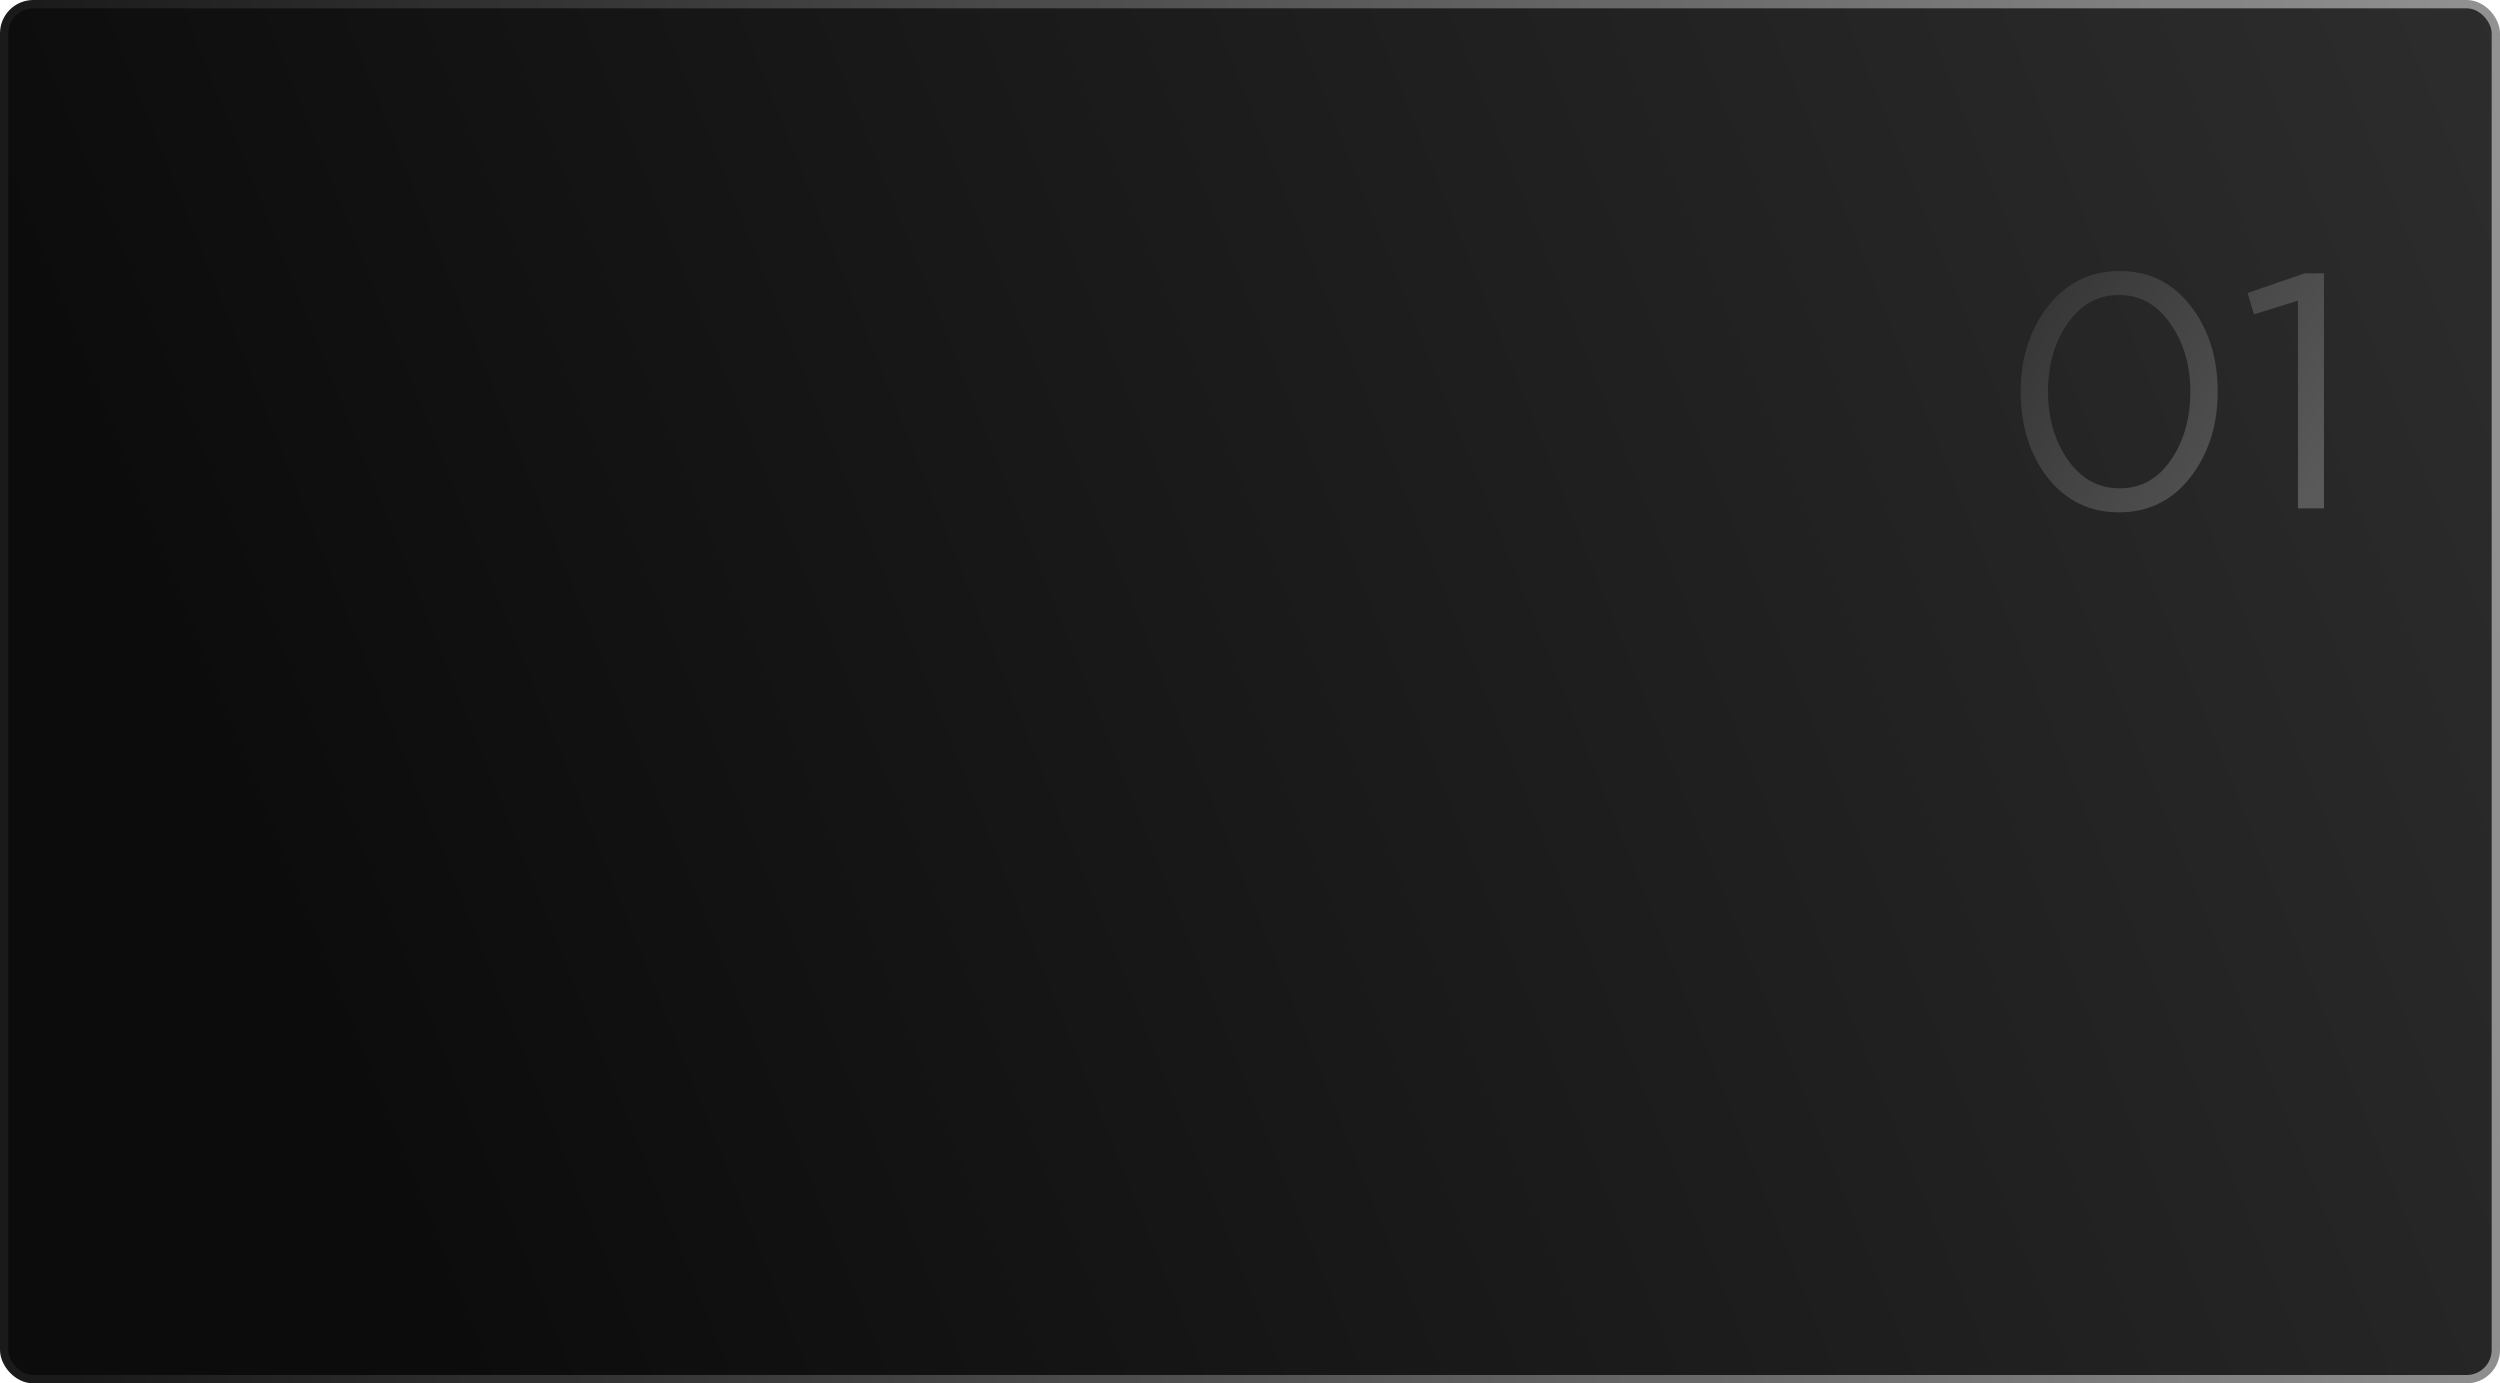<?xml version="1.0" encoding="UTF-8"?> <svg xmlns="http://www.w3.org/2000/svg" width="300" height="166" viewBox="0 0 300 166" fill="none"> <rect x="0.5" y="0.5" width="299" height="165" rx="3.5" fill="url(#paint0_linear_350_1265)" stroke="url(#paint1_linear_350_1265)"></rect> <path d="M262.84 57.28C260.653 60.08 257.8 61.48 254.28 61.48C250.76 61.48 247.907 60.093 245.72 57.32C243.56 54.52 242.48 51.08 242.48 47C242.48 42.973 243.573 39.56 245.76 36.76C247.973 33.933 250.84 32.52 254.36 32.52C257.88 32.52 260.72 33.92 262.88 36.72C265.04 39.493 266.12 42.92 266.12 47C266.12 51.027 265.027 54.453 262.84 57.28ZM248.16 55.2C249.76 57.467 251.827 58.6 254.36 58.6C256.893 58.6 258.933 57.48 260.48 55.24C262.053 52.973 262.84 50.227 262.84 47C262.84 43.827 262.04 41.107 260.44 38.84C258.867 36.547 256.813 35.4 254.28 35.4C251.747 35.4 249.693 36.533 248.12 38.8C246.547 41.04 245.76 43.773 245.76 47C245.76 50.173 246.56 52.907 248.16 55.2ZM275.754 61V36.08L270.474 37.72L269.714 35.16L276.554 32.8H278.874V61H275.754Z" fill="url(#paint2_linear_350_1265)"></path> <defs> <linearGradient id="paint0_linear_350_1265" x1="-1.83398e-05" y1="28.836" x2="392.085" y2="-128.326" gradientUnits="userSpaceOnUse"> <stop stop-color="#0C0C0C"></stop> <stop offset="1" stop-color="#3C3C3C"></stop> </linearGradient> <linearGradient id="paint1_linear_350_1265" x1="6.968" y1="121.577" x2="307.379" y2="108.303" gradientUnits="userSpaceOnUse"> <stop stop-color="#1A1A1A"></stop> <stop offset="1" stop-color="#939393"></stop> </linearGradient> <linearGradient id="paint2_linear_350_1265" x1="277.824" y1="59.139" x2="245.382" y2="37.741" gradientUnits="userSpaceOnUse"> <stop stop-color="#5A5A5A"></stop> <stop offset="1" stop-color="#383838"></stop> </linearGradient> </defs> </svg> 